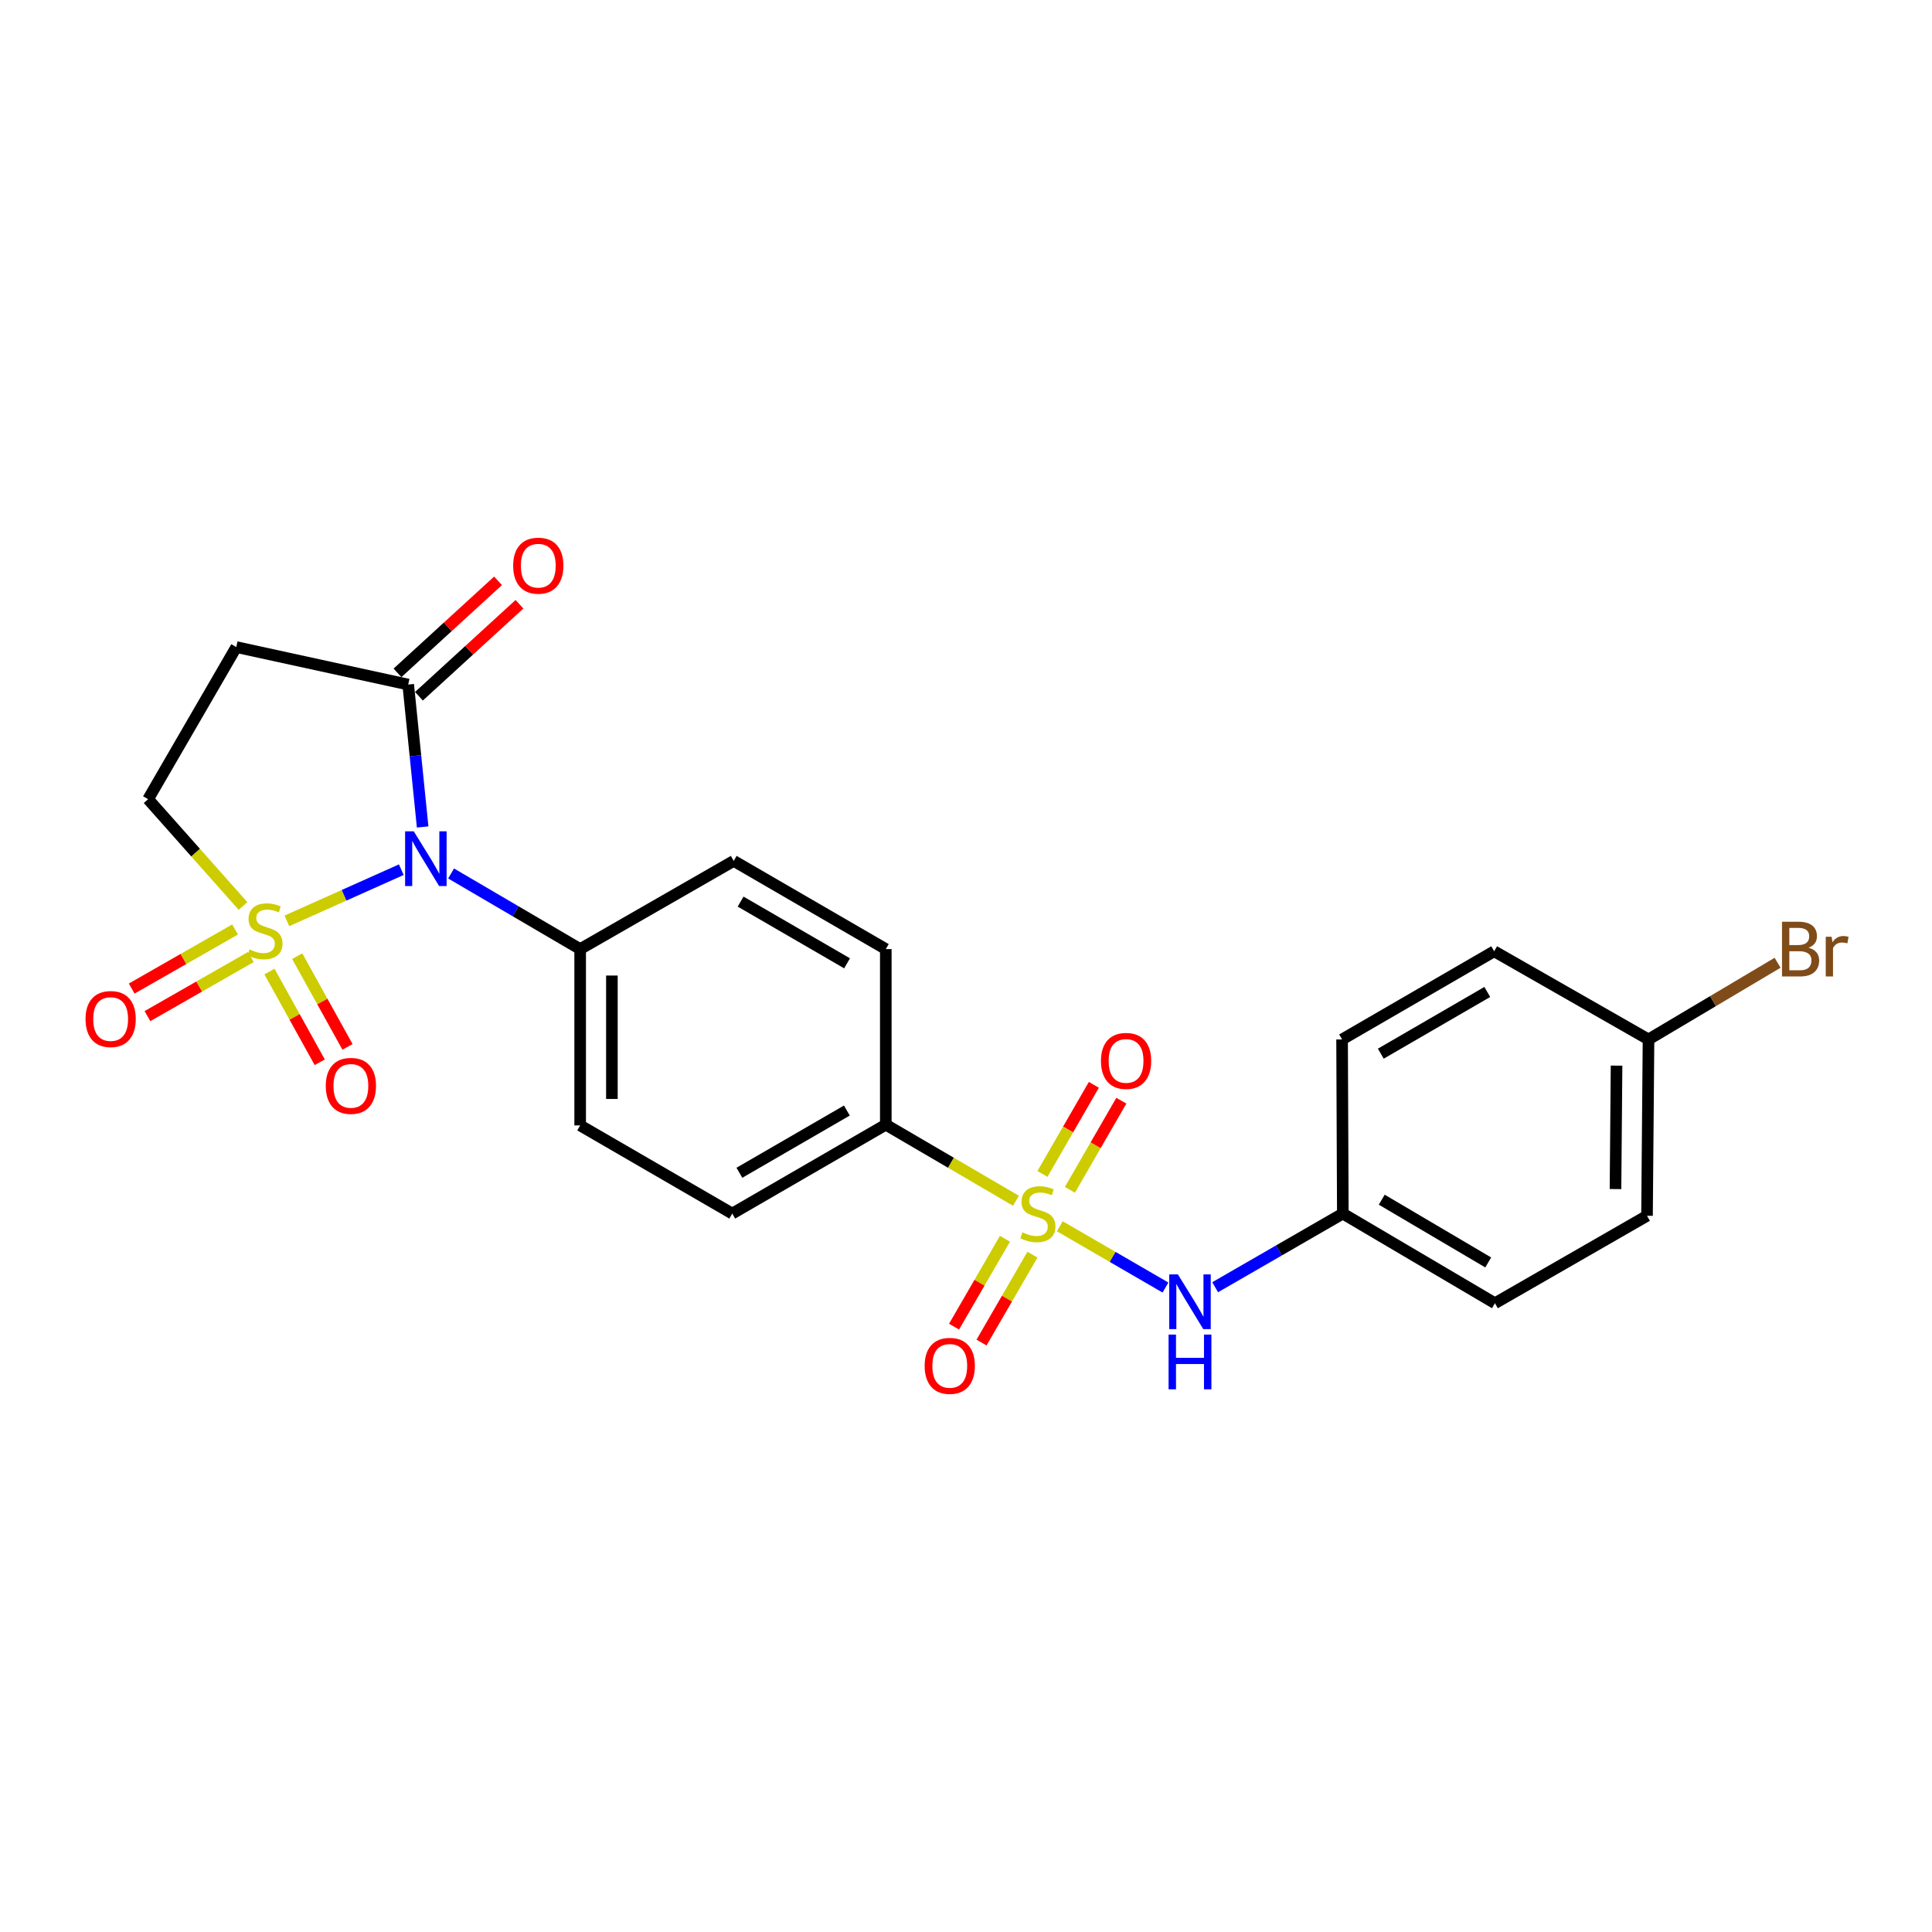 <?xml version='1.0' encoding='iso-8859-1'?>
<svg version='1.1' baseProfile='full'
              xmlns='http://www.w3.org/2000/svg'
                      xmlns:rdkit='http://www.rdkit.org/xml'
                      xmlns:xlink='http://www.w3.org/1999/xlink'
                  xml:space='preserve'
width='1000px' height='1000px' viewBox='0 0 1000 1000'>
<!-- END OF HEADER -->
<rect style='opacity:1.0;fill:#FFFFFF;stroke:none' width='1000' height='1000' x='0' y='0'> </rect>
<path class='bond-0' d='M 148.498,476.638 L 178.107,463.391' style='fill:none;fill-rule:evenodd;stroke:#CCCC00;stroke-width:6px;stroke-linecap:butt;stroke-linejoin:miter;stroke-opacity:1' />
<path class='bond-0' d='M 178.107,463.391 L 207.715,450.144' style='fill:none;fill-rule:evenodd;stroke:#0000FF;stroke-width:6px;stroke-linecap:butt;stroke-linejoin:miter;stroke-opacity:1' />
<path class='bond-5' d='M 125.781,468.938 L 101.223,441.297' style='fill:none;fill-rule:evenodd;stroke:#CCCC00;stroke-width:6px;stroke-linecap:butt;stroke-linejoin:miter;stroke-opacity:1' />
<path class='bond-5' d='M 101.223,441.297 L 76.666,413.656' style='fill:none;fill-rule:evenodd;stroke:#000000;stroke-width:6px;stroke-linecap:butt;stroke-linejoin:miter;stroke-opacity:1' />
<path class='bond-8' d='M 139.473,502.876 L 152.486,526.352' style='fill:none;fill-rule:evenodd;stroke:#CCCC00;stroke-width:6px;stroke-linecap:butt;stroke-linejoin:miter;stroke-opacity:1' />
<path class='bond-8' d='M 152.486,526.352 L 165.498,549.828' style='fill:none;fill-rule:evenodd;stroke:#FF0000;stroke-width:6px;stroke-linecap:butt;stroke-linejoin:miter;stroke-opacity:1' />
<path class='bond-8' d='M 153.841,494.912 L 166.853,518.388' style='fill:none;fill-rule:evenodd;stroke:#CCCC00;stroke-width:6px;stroke-linecap:butt;stroke-linejoin:miter;stroke-opacity:1' />
<path class='bond-8' d='M 166.853,518.388 L 179.866,541.864' style='fill:none;fill-rule:evenodd;stroke:#FF0000;stroke-width:6px;stroke-linecap:butt;stroke-linejoin:miter;stroke-opacity:1' />
<path class='bond-9' d='M 121.681,481.094 L 94.925,496.388' style='fill:none;fill-rule:evenodd;stroke:#CCCC00;stroke-width:6px;stroke-linecap:butt;stroke-linejoin:miter;stroke-opacity:1' />
<path class='bond-9' d='M 94.925,496.388 L 68.168,511.682' style='fill:none;fill-rule:evenodd;stroke:#FF0000;stroke-width:6px;stroke-linecap:butt;stroke-linejoin:miter;stroke-opacity:1' />
<path class='bond-9' d='M 129.834,495.356 L 103.077,510.65' style='fill:none;fill-rule:evenodd;stroke:#CCCC00;stroke-width:6px;stroke-linecap:butt;stroke-linejoin:miter;stroke-opacity:1' />
<path class='bond-9' d='M 103.077,510.65 L 76.32,525.944' style='fill:none;fill-rule:evenodd;stroke:#FF0000;stroke-width:6px;stroke-linecap:butt;stroke-linejoin:miter;stroke-opacity:1' />
<path class='bond-2' d='M 218.76,428.033 L 215.025,391.179' style='fill:none;fill-rule:evenodd;stroke:#0000FF;stroke-width:6px;stroke-linecap:butt;stroke-linejoin:miter;stroke-opacity:1' />
<path class='bond-2' d='M 215.025,391.179 L 211.289,354.325' style='fill:none;fill-rule:evenodd;stroke:#000000;stroke-width:6px;stroke-linecap:butt;stroke-linejoin:miter;stroke-opacity:1' />
<path class='bond-7' d='M 233.479,452.106 L 266.884,471.677' style='fill:none;fill-rule:evenodd;stroke:#0000FF;stroke-width:6px;stroke-linecap:butt;stroke-linejoin:miter;stroke-opacity:1' />
<path class='bond-7' d='M 266.884,471.677 L 300.29,491.249' style='fill:none;fill-rule:evenodd;stroke:#000000;stroke-width:6px;stroke-linecap:butt;stroke-linejoin:miter;stroke-opacity:1' />
<path class='bond-1' d='M 525.852,621.505 L 492.169,601.817' style='fill:none;fill-rule:evenodd;stroke:#CCCC00;stroke-width:6px;stroke-linecap:butt;stroke-linejoin:miter;stroke-opacity:1' />
<path class='bond-1' d='M 492.169,601.817 L 458.487,582.129' style='fill:none;fill-rule:evenodd;stroke:#000000;stroke-width:6px;stroke-linecap:butt;stroke-linejoin:miter;stroke-opacity:1' />
<path class='bond-3' d='M 548.566,634.728 L 575.908,650.579' style='fill:none;fill-rule:evenodd;stroke:#CCCC00;stroke-width:6px;stroke-linecap:butt;stroke-linejoin:miter;stroke-opacity:1' />
<path class='bond-3' d='M 575.908,650.579 L 603.249,666.43' style='fill:none;fill-rule:evenodd;stroke:#0000FF;stroke-width:6px;stroke-linecap:butt;stroke-linejoin:miter;stroke-opacity:1' />
<path class='bond-10' d='M 553.791,615.847 L 567.098,592.784' style='fill:none;fill-rule:evenodd;stroke:#CCCC00;stroke-width:6px;stroke-linecap:butt;stroke-linejoin:miter;stroke-opacity:1' />
<path class='bond-10' d='M 567.098,592.784 L 580.406,569.721' style='fill:none;fill-rule:evenodd;stroke:#FF0000;stroke-width:6px;stroke-linecap:butt;stroke-linejoin:miter;stroke-opacity:1' />
<path class='bond-10' d='M 539.562,607.636 L 552.87,584.574' style='fill:none;fill-rule:evenodd;stroke:#CCCC00;stroke-width:6px;stroke-linecap:butt;stroke-linejoin:miter;stroke-opacity:1' />
<path class='bond-10' d='M 552.87,584.574 L 566.177,561.511' style='fill:none;fill-rule:evenodd;stroke:#FF0000;stroke-width:6px;stroke-linecap:butt;stroke-linejoin:miter;stroke-opacity:1' />
<path class='bond-11' d='M 520.166,641.182 L 506.991,663.927' style='fill:none;fill-rule:evenodd;stroke:#CCCC00;stroke-width:6px;stroke-linecap:butt;stroke-linejoin:miter;stroke-opacity:1' />
<path class='bond-11' d='M 506.991,663.927 L 493.816,686.671' style='fill:none;fill-rule:evenodd;stroke:#FF0000;stroke-width:6px;stroke-linecap:butt;stroke-linejoin:miter;stroke-opacity:1' />
<path class='bond-11' d='M 534.381,649.417 L 521.206,672.161' style='fill:none;fill-rule:evenodd;stroke:#CCCC00;stroke-width:6px;stroke-linecap:butt;stroke-linejoin:miter;stroke-opacity:1' />
<path class='bond-11' d='M 521.206,672.161 L 508.031,694.905' style='fill:none;fill-rule:evenodd;stroke:#FF0000;stroke-width:6px;stroke-linecap:butt;stroke-linejoin:miter;stroke-opacity:1' />
<path class='bond-12' d='M 216.834,360.385 L 242.856,336.571' style='fill:none;fill-rule:evenodd;stroke:#000000;stroke-width:6px;stroke-linecap:butt;stroke-linejoin:miter;stroke-opacity:1' />
<path class='bond-12' d='M 242.856,336.571 L 268.878,312.757' style='fill:none;fill-rule:evenodd;stroke:#FF0000;stroke-width:6px;stroke-linecap:butt;stroke-linejoin:miter;stroke-opacity:1' />
<path class='bond-12' d='M 205.744,348.266 L 231.766,324.452' style='fill:none;fill-rule:evenodd;stroke:#000000;stroke-width:6px;stroke-linecap:butt;stroke-linejoin:miter;stroke-opacity:1' />
<path class='bond-12' d='M 231.766,324.452 L 257.788,300.638' style='fill:none;fill-rule:evenodd;stroke:#FF0000;stroke-width:6px;stroke-linecap:butt;stroke-linejoin:miter;stroke-opacity:1' />
<path class='bond-24' d='M 211.289,354.325 L 122.307,334.932' style='fill:none;fill-rule:evenodd;stroke:#000000;stroke-width:6px;stroke-linecap:butt;stroke-linejoin:miter;stroke-opacity:1' />
<path class='bond-17' d='M 628.959,666.272 L 662.001,647.208' style='fill:none;fill-rule:evenodd;stroke:#0000FF;stroke-width:6px;stroke-linecap:butt;stroke-linejoin:miter;stroke-opacity:1' />
<path class='bond-17' d='M 662.001,647.208 L 695.043,628.145' style='fill:none;fill-rule:evenodd;stroke:#000000;stroke-width:6px;stroke-linecap:butt;stroke-linejoin:miter;stroke-opacity:1' />
<path class='bond-4' d='M 122.307,334.932 L 76.666,413.656' style='fill:none;fill-rule:evenodd;stroke:#000000;stroke-width:6px;stroke-linecap:butt;stroke-linejoin:miter;stroke-opacity:1' />
<path class='bond-6' d='M 458.487,582.129 L 379.014,628.145' style='fill:none;fill-rule:evenodd;stroke:#000000;stroke-width:6px;stroke-linecap:butt;stroke-linejoin:miter;stroke-opacity:1' />
<path class='bond-6' d='M 438.335,574.815 L 382.704,607.026' style='fill:none;fill-rule:evenodd;stroke:#000000;stroke-width:6px;stroke-linecap:butt;stroke-linejoin:miter;stroke-opacity:1' />
<path class='bond-25' d='M 458.487,582.129 L 458.487,491.249' style='fill:none;fill-rule:evenodd;stroke:#000000;stroke-width:6px;stroke-linecap:butt;stroke-linejoin:miter;stroke-opacity:1' />
<path class='bond-15' d='M 300.29,491.249 L 379.772,445.607' style='fill:none;fill-rule:evenodd;stroke:#000000;stroke-width:6px;stroke-linecap:butt;stroke-linejoin:miter;stroke-opacity:1' />
<path class='bond-16' d='M 300.29,491.249 L 300.29,582.513' style='fill:none;fill-rule:evenodd;stroke:#000000;stroke-width:6px;stroke-linecap:butt;stroke-linejoin:miter;stroke-opacity:1' />
<path class='bond-16' d='M 316.717,504.938 L 316.717,568.823' style='fill:none;fill-rule:evenodd;stroke:#000000;stroke-width:6px;stroke-linecap:butt;stroke-linejoin:miter;stroke-opacity:1' />
<path class='bond-13' d='M 379.014,628.145 L 300.29,582.513' style='fill:none;fill-rule:evenodd;stroke:#000000;stroke-width:6px;stroke-linecap:butt;stroke-linejoin:miter;stroke-opacity:1' />
<path class='bond-14' d='M 458.487,491.249 L 379.772,445.607' style='fill:none;fill-rule:evenodd;stroke:#000000;stroke-width:6px;stroke-linecap:butt;stroke-linejoin:miter;stroke-opacity:1' />
<path class='bond-14' d='M 438.44,498.614 L 383.339,466.665' style='fill:none;fill-rule:evenodd;stroke:#000000;stroke-width:6px;stroke-linecap:butt;stroke-linejoin:miter;stroke-opacity:1' />
<path class='bond-20' d='M 695.043,628.145 L 694.66,538.012' style='fill:none;fill-rule:evenodd;stroke:#000000;stroke-width:6px;stroke-linecap:butt;stroke-linejoin:miter;stroke-opacity:1' />
<path class='bond-21' d='M 695.043,628.145 L 773.768,674.552' style='fill:none;fill-rule:evenodd;stroke:#000000;stroke-width:6px;stroke-linecap:butt;stroke-linejoin:miter;stroke-opacity:1' />
<path class='bond-21' d='M 715.194,620.954 L 770.301,653.44' style='fill:none;fill-rule:evenodd;stroke:#000000;stroke-width:6px;stroke-linecap:butt;stroke-linejoin:miter;stroke-opacity:1' />
<path class='bond-18' d='M 853.268,538.012 L 852.492,629.295' style='fill:none;fill-rule:evenodd;stroke:#000000;stroke-width:6px;stroke-linecap:butt;stroke-linejoin:miter;stroke-opacity:1' />
<path class='bond-18' d='M 836.724,551.565 L 836.181,615.463' style='fill:none;fill-rule:evenodd;stroke:#000000;stroke-width:6px;stroke-linecap:butt;stroke-linejoin:miter;stroke-opacity:1' />
<path class='bond-19' d='M 853.268,538.012 L 886.671,518.168' style='fill:none;fill-rule:evenodd;stroke:#000000;stroke-width:6px;stroke-linecap:butt;stroke-linejoin:miter;stroke-opacity:1' />
<path class='bond-19' d='M 886.671,518.168 L 920.074,498.324' style='fill:none;fill-rule:evenodd;stroke:#7F4C19;stroke-width:6px;stroke-linecap:butt;stroke-linejoin:miter;stroke-opacity:1' />
<path class='bond-26' d='M 853.268,538.012 L 773.384,492.38' style='fill:none;fill-rule:evenodd;stroke:#000000;stroke-width:6px;stroke-linecap:butt;stroke-linejoin:miter;stroke-opacity:1' />
<path class='bond-22' d='M 694.66,538.012 L 773.384,492.38' style='fill:none;fill-rule:evenodd;stroke:#000000;stroke-width:6px;stroke-linecap:butt;stroke-linejoin:miter;stroke-opacity:1' />
<path class='bond-22' d='M 714.707,545.38 L 769.814,513.438' style='fill:none;fill-rule:evenodd;stroke:#000000;stroke-width:6px;stroke-linecap:butt;stroke-linejoin:miter;stroke-opacity:1' />
<path class='bond-23' d='M 773.768,674.552 L 852.492,629.295' style='fill:none;fill-rule:evenodd;stroke:#000000;stroke-width:6px;stroke-linecap:butt;stroke-linejoin:miter;stroke-opacity:1' />
<path  class='atom-0' d='M 129.137 491.441
Q 129.457 491.561, 130.777 492.121
Q 132.097 492.681, 133.537 493.041
Q 135.017 493.361, 136.457 493.361
Q 139.137 493.361, 140.697 492.081
Q 142.257 490.761, 142.257 488.481
Q 142.257 486.921, 141.457 485.961
Q 140.697 485.001, 139.497 484.481
Q 138.297 483.961, 136.297 483.361
Q 133.777 482.601, 132.257 481.881
Q 130.777 481.161, 129.697 479.641
Q 128.657 478.121, 128.657 475.561
Q 128.657 472.001, 131.057 469.801
Q 133.497 467.601, 138.297 467.601
Q 141.577 467.601, 145.297 469.161
L 144.377 472.241
Q 140.977 470.841, 138.417 470.841
Q 135.657 470.841, 134.137 472.001
Q 132.617 473.121, 132.657 475.081
Q 132.657 476.601, 133.417 477.521
Q 134.217 478.441, 135.337 478.961
Q 136.497 479.481, 138.417 480.081
Q 140.977 480.881, 142.497 481.681
Q 144.017 482.481, 145.097 484.121
Q 146.217 485.721, 146.217 488.481
Q 146.217 492.401, 143.577 494.521
Q 140.977 496.601, 136.617 496.601
Q 134.097 496.601, 132.177 496.041
Q 130.297 495.521, 128.057 494.601
L 129.137 491.441
' fill='#CCCC00'/>
<path  class='atom-1' d='M 214.165 430.298
L 223.445 445.298
Q 224.365 446.778, 225.845 449.458
Q 227.325 452.138, 227.405 452.298
L 227.405 430.298
L 231.165 430.298
L 231.165 458.618
L 227.285 458.618
L 217.325 442.218
Q 216.165 440.298, 214.925 438.098
Q 213.725 435.898, 213.365 435.218
L 213.365 458.618
L 209.685 458.618
L 209.685 430.298
L 214.165 430.298
' fill='#0000FF'/>
<path  class='atom-2' d='M 529.211 637.865
Q 529.531 637.985, 530.851 638.545
Q 532.171 639.105, 533.611 639.465
Q 535.091 639.785, 536.531 639.785
Q 539.211 639.785, 540.771 638.505
Q 542.331 637.185, 542.331 634.905
Q 542.331 633.345, 541.531 632.385
Q 540.771 631.425, 539.571 630.905
Q 538.371 630.385, 536.371 629.785
Q 533.851 629.025, 532.331 628.305
Q 530.851 627.585, 529.771 626.065
Q 528.731 624.545, 528.731 621.985
Q 528.731 618.425, 531.131 616.225
Q 533.571 614.025, 538.371 614.025
Q 541.651 614.025, 545.371 615.585
L 544.451 618.665
Q 541.051 617.265, 538.491 617.265
Q 535.731 617.265, 534.211 618.425
Q 532.691 619.545, 532.731 621.505
Q 532.731 623.025, 533.491 623.945
Q 534.291 624.865, 535.411 625.385
Q 536.571 625.905, 538.491 626.505
Q 541.051 627.305, 542.571 628.105
Q 544.091 628.905, 545.171 630.545
Q 546.291 632.145, 546.291 634.905
Q 546.291 638.825, 543.651 640.945
Q 541.051 643.025, 536.691 643.025
Q 534.171 643.025, 532.251 642.465
Q 530.371 641.945, 528.131 641.025
L 529.211 637.865
' fill='#CCCC00'/>
<path  class='atom-4' d='M 609.676 659.626
L 618.956 674.626
Q 619.876 676.106, 621.356 678.786
Q 622.836 681.466, 622.916 681.626
L 622.916 659.626
L 626.676 659.626
L 626.676 687.946
L 622.796 687.946
L 612.836 671.546
Q 611.676 669.626, 610.436 667.426
Q 609.236 665.226, 608.876 664.546
L 608.876 687.946
L 605.196 687.946
L 605.196 659.626
L 609.676 659.626
' fill='#0000FF'/>
<path  class='atom-4' d='M 604.856 690.778
L 608.696 690.778
L 608.696 702.818
L 623.176 702.818
L 623.176 690.778
L 627.016 690.778
L 627.016 719.098
L 623.176 719.098
L 623.176 706.018
L 608.696 706.018
L 608.696 719.098
L 604.856 719.098
L 604.856 690.778
' fill='#0000FF'/>
<path  class='atom-9' d='M 168.619 562.049
Q 168.619 555.249, 171.979 551.449
Q 175.339 547.649, 181.619 547.649
Q 187.899 547.649, 191.259 551.449
Q 194.619 555.249, 194.619 562.049
Q 194.619 568.929, 191.219 572.849
Q 187.819 576.729, 181.619 576.729
Q 175.379 576.729, 171.979 572.849
Q 168.619 568.969, 168.619 562.049
M 181.619 573.529
Q 185.939 573.529, 188.259 570.649
Q 190.619 567.729, 190.619 562.049
Q 190.619 556.489, 188.259 553.689
Q 185.939 550.849, 181.619 550.849
Q 177.299 550.849, 174.939 553.649
Q 172.619 556.449, 172.619 562.049
Q 172.619 567.769, 174.939 570.649
Q 177.299 573.529, 181.619 573.529
' fill='#FF0000'/>
<path  class='atom-10' d='M 44.272 527.451
Q 44.272 520.651, 47.632 516.851
Q 50.992 513.051, 57.272 513.051
Q 63.552 513.051, 66.912 516.851
Q 70.272 520.651, 70.272 527.451
Q 70.272 534.331, 66.872 538.251
Q 63.472 542.131, 57.272 542.131
Q 51.032 542.131, 47.632 538.251
Q 44.272 534.371, 44.272 527.451
M 57.272 538.931
Q 61.592 538.931, 63.912 536.051
Q 66.272 533.131, 66.272 527.451
Q 66.272 521.891, 63.912 519.091
Q 61.592 516.251, 57.272 516.251
Q 52.952 516.251, 50.592 519.051
Q 48.272 521.851, 48.272 527.451
Q 48.272 533.171, 50.592 536.051
Q 52.952 538.931, 57.272 538.931
' fill='#FF0000'/>
<path  class='atom-11' d='M 569.852 549.126
Q 569.852 542.326, 573.212 538.526
Q 576.572 534.726, 582.852 534.726
Q 589.132 534.726, 592.492 538.526
Q 595.852 542.326, 595.852 549.126
Q 595.852 556.006, 592.452 559.926
Q 589.052 563.806, 582.852 563.806
Q 576.612 563.806, 573.212 559.926
Q 569.852 556.046, 569.852 549.126
M 582.852 560.606
Q 587.172 560.606, 589.492 557.726
Q 591.852 554.806, 591.852 549.126
Q 591.852 543.566, 589.492 540.766
Q 587.172 537.926, 582.852 537.926
Q 578.532 537.926, 576.172 540.726
Q 573.852 543.526, 573.852 549.126
Q 573.852 554.846, 576.172 557.726
Q 578.532 560.606, 582.852 560.606
' fill='#FF0000'/>
<path  class='atom-12' d='M 478.598 706.967
Q 478.598 700.167, 481.958 696.367
Q 485.318 692.567, 491.598 692.567
Q 497.878 692.567, 501.238 696.367
Q 504.598 700.167, 504.598 706.967
Q 504.598 713.847, 501.198 717.767
Q 497.798 721.647, 491.598 721.647
Q 485.358 721.647, 481.958 717.767
Q 478.598 713.887, 478.598 706.967
M 491.598 718.447
Q 495.918 718.447, 498.238 715.567
Q 500.598 712.647, 500.598 706.967
Q 500.598 701.407, 498.238 698.607
Q 495.918 695.767, 491.598 695.767
Q 487.278 695.767, 484.918 698.567
Q 482.598 701.367, 482.598 706.967
Q 482.598 712.687, 484.918 715.567
Q 487.278 718.447, 491.598 718.447
' fill='#FF0000'/>
<path  class='atom-13' d='M 265.615 292.793
Q 265.615 285.993, 268.975 282.193
Q 272.335 278.393, 278.615 278.393
Q 284.895 278.393, 288.255 282.193
Q 291.615 285.993, 291.615 292.793
Q 291.615 299.673, 288.215 303.593
Q 284.815 307.473, 278.615 307.473
Q 272.375 307.473, 268.975 303.593
Q 265.615 299.713, 265.615 292.793
M 278.615 304.273
Q 282.935 304.273, 285.255 301.393
Q 287.615 298.473, 287.615 292.793
Q 287.615 287.233, 285.255 284.433
Q 282.935 281.593, 278.615 281.593
Q 274.295 281.593, 271.935 284.393
Q 269.615 287.193, 269.615 292.793
Q 269.615 298.513, 271.935 301.393
Q 274.295 304.273, 278.615 304.273
' fill='#FF0000'/>
<path  class='atom-20' d='M 936.123 490.529
Q 938.843 491.289, 940.203 492.969
Q 941.603 494.609, 941.603 497.049
Q 941.603 500.969, 939.083 503.209
Q 936.603 505.409, 931.883 505.409
L 922.363 505.409
L 922.363 477.089
L 930.723 477.089
Q 935.563 477.089, 938.003 479.049
Q 940.443 481.009, 940.443 484.609
Q 940.443 488.889, 936.123 490.529
M 926.163 480.289
L 926.163 489.169
L 930.723 489.169
Q 933.523 489.169, 934.963 488.049
Q 936.443 486.889, 936.443 484.609
Q 936.443 480.289, 930.723 480.289
L 926.163 480.289
M 931.883 502.209
Q 934.643 502.209, 936.123 500.889
Q 937.603 499.569, 937.603 497.049
Q 937.603 494.729, 935.963 493.569
Q 934.363 492.369, 931.283 492.369
L 926.163 492.369
L 926.163 502.209
L 931.883 502.209
' fill='#7F4C19'/>
<path  class='atom-20' d='M 948.043 484.849
L 948.483 487.689
Q 950.643 484.489, 954.163 484.489
Q 955.283 484.489, 956.803 484.889
L 956.203 488.249
Q 954.483 487.849, 953.523 487.849
Q 951.843 487.849, 950.723 488.529
Q 949.643 489.169, 948.763 490.729
L 948.763 505.409
L 945.003 505.409
L 945.003 484.849
L 948.043 484.849
' fill='#7F4C19'/>
</svg>
